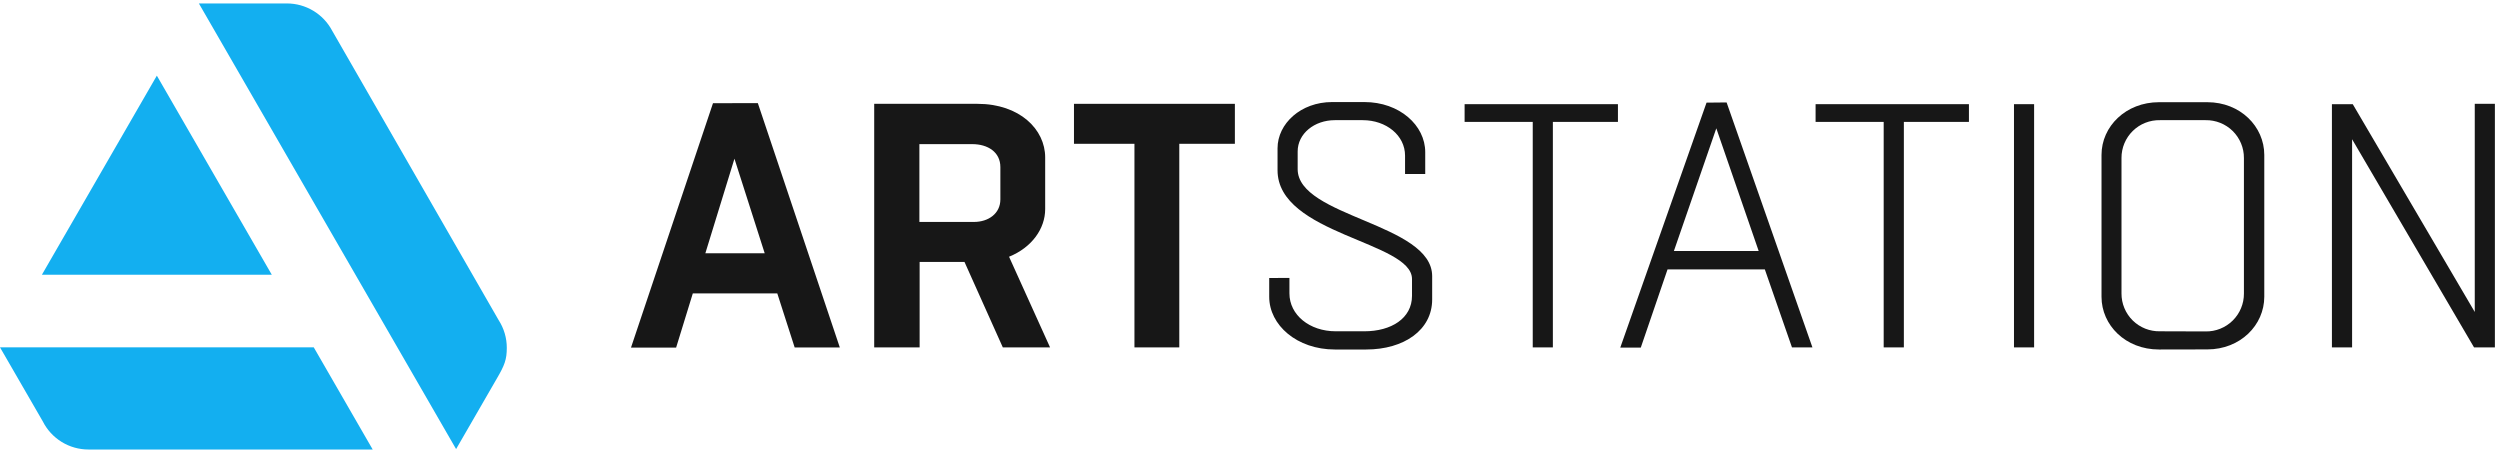 <svg width="241" height="44" viewBox="0 0 241 44" fill="none" xmlns="http://www.w3.org/2000/svg">
<g clip-path="url(#clip0_1208_19219)">
<path d="M73.055 9.94L80.959 33.498H76.607L74.93 28.283H66.787L65.179 33.507H60.828L68.732 9.949L73.055 9.94ZM67.997 24.412H73.716L70.801 15.298L67.997 24.412Z" fill="#171717"/>
<path d="M84.273 33.489V10.009H94.223C98.311 10.009 100.755 12.485 100.755 15.169V20.158C100.755 22.033 99.484 23.853 97.272 24.749L101.226 33.489H96.671L92.976 25.248H88.652V33.489H84.273ZM88.629 13.894V21.395H93.891C95.276 21.395 96.436 20.592 96.436 19.22V16.107C96.436 14.665 95.23 13.894 93.72 13.894H88.629Z" fill="#171717"/>
<path d="M109.361 33.489V13.862H103.531V10.009H119.042V13.862H113.684V33.489H109.361Z" fill="#171717"/>
<path d="M124.301 26.791V28.283C124.301 30.361 126.246 31.936 128.758 31.936H131.53C134.107 31.936 136.117 30.694 136.117 28.518V26.897C136.117 23.28 123.155 22.606 123.155 16.411V14.296C123.155 11.917 125.4 9.838 128.412 9.838H131.53C134.911 9.838 137.392 12.083 137.392 14.665V16.776H135.447V14.998C135.447 13.058 133.641 11.584 131.364 11.584H128.68C126.703 11.584 125.095 12.887 125.095 14.596V16.305C125.095 20.924 138.061 21.529 138.061 26.624V28.869C138.061 31.816 135.345 33.692 131.696 33.692H128.68C125.031 33.692 122.352 31.345 122.352 28.611V26.8L124.301 26.791Z" fill="#171717"/>
<path d="M147.756 33.489V11.751H141.188V10.042H155.969V11.751H149.696V33.489H147.756Z" fill="#171717"/>
<path d="M166.445 9.875L174.718 33.489H172.746L170.131 25.973H160.75L158.172 33.507H156.195L164.51 9.894L166.445 9.875ZM161.364 24.195H169.536L165.452 12.37L161.364 24.195Z" fill="#171717"/>
<path d="M181.587 33.489V11.751H175.023V10.042H189.805V11.751H183.532V33.489H181.587Z" fill="#171717"/>
<path d="M194.148 33.489V10.042H196.088V33.489H194.148Z" fill="#171717"/>
<path d="M208.129 33.692C204.896 33.692 202.586 31.345 202.586 28.611V14.933C202.586 12.185 204.932 9.852 208.129 9.852H212.785C215.968 9.852 218.277 12.199 218.277 14.933V28.601C218.277 31.345 215.968 33.683 212.785 33.683L208.129 33.692ZM212.619 31.95C213.103 31.958 213.583 31.87 214.033 31.689C214.482 31.509 214.891 31.241 215.235 30.901C215.579 30.56 215.852 30.155 216.037 29.707C216.223 29.26 216.317 28.781 216.314 28.297V15.233C216.317 14.75 216.223 14.27 216.037 13.823C215.852 13.376 215.579 12.971 215.235 12.631C214.89 12.291 214.482 12.023 214.032 11.844C213.583 11.664 213.103 11.576 212.619 11.584H208.231C207.745 11.573 207.262 11.659 206.81 11.837C206.358 12.015 205.946 12.282 205.6 12.623C205.253 12.963 204.978 13.369 204.791 13.818C204.604 14.266 204.51 14.748 204.512 15.233V28.283C204.509 28.769 204.603 29.251 204.79 29.7C204.976 30.149 205.251 30.556 205.598 30.897C205.945 31.237 206.357 31.505 206.809 31.684C207.261 31.862 207.745 31.948 208.231 31.936L212.619 31.95Z" fill="#171717"/>
<path d="M224.797 33.489V10.042H226.806L238.567 30.075V10.009H240.507V33.489H238.497L226.742 13.423V33.489H224.797Z" fill="#171717"/>
<path d="M0 33.484L4.125 40.621C4.535 41.436 5.164 42.122 5.941 42.6C6.719 43.079 7.614 43.333 8.527 43.332H35.928L30.246 33.484H0Z" fill="#13AFF0"/>
<path d="M48.855 33.535C48.857 32.586 48.584 31.657 48.069 30.86L32.018 2.956C31.598 2.164 30.97 1.501 30.202 1.039C29.433 0.577 28.554 0.332 27.657 0.332H19.172L43.968 43.291L47.876 36.523C48.647 35.212 48.855 34.653 48.855 33.535Z" fill="#13AFF0"/>
<path d="M26.202 26.486L15.12 7.293L4.039 26.486H26.202Z" fill="#13AFF0"/>
</g>
<defs>
<clipPath id="clip0_1208_19219">
<rect width="240.507" height="43" fill="white" transform="translate(0 0.332)"/>
</clipPath>
</defs>
</svg>
